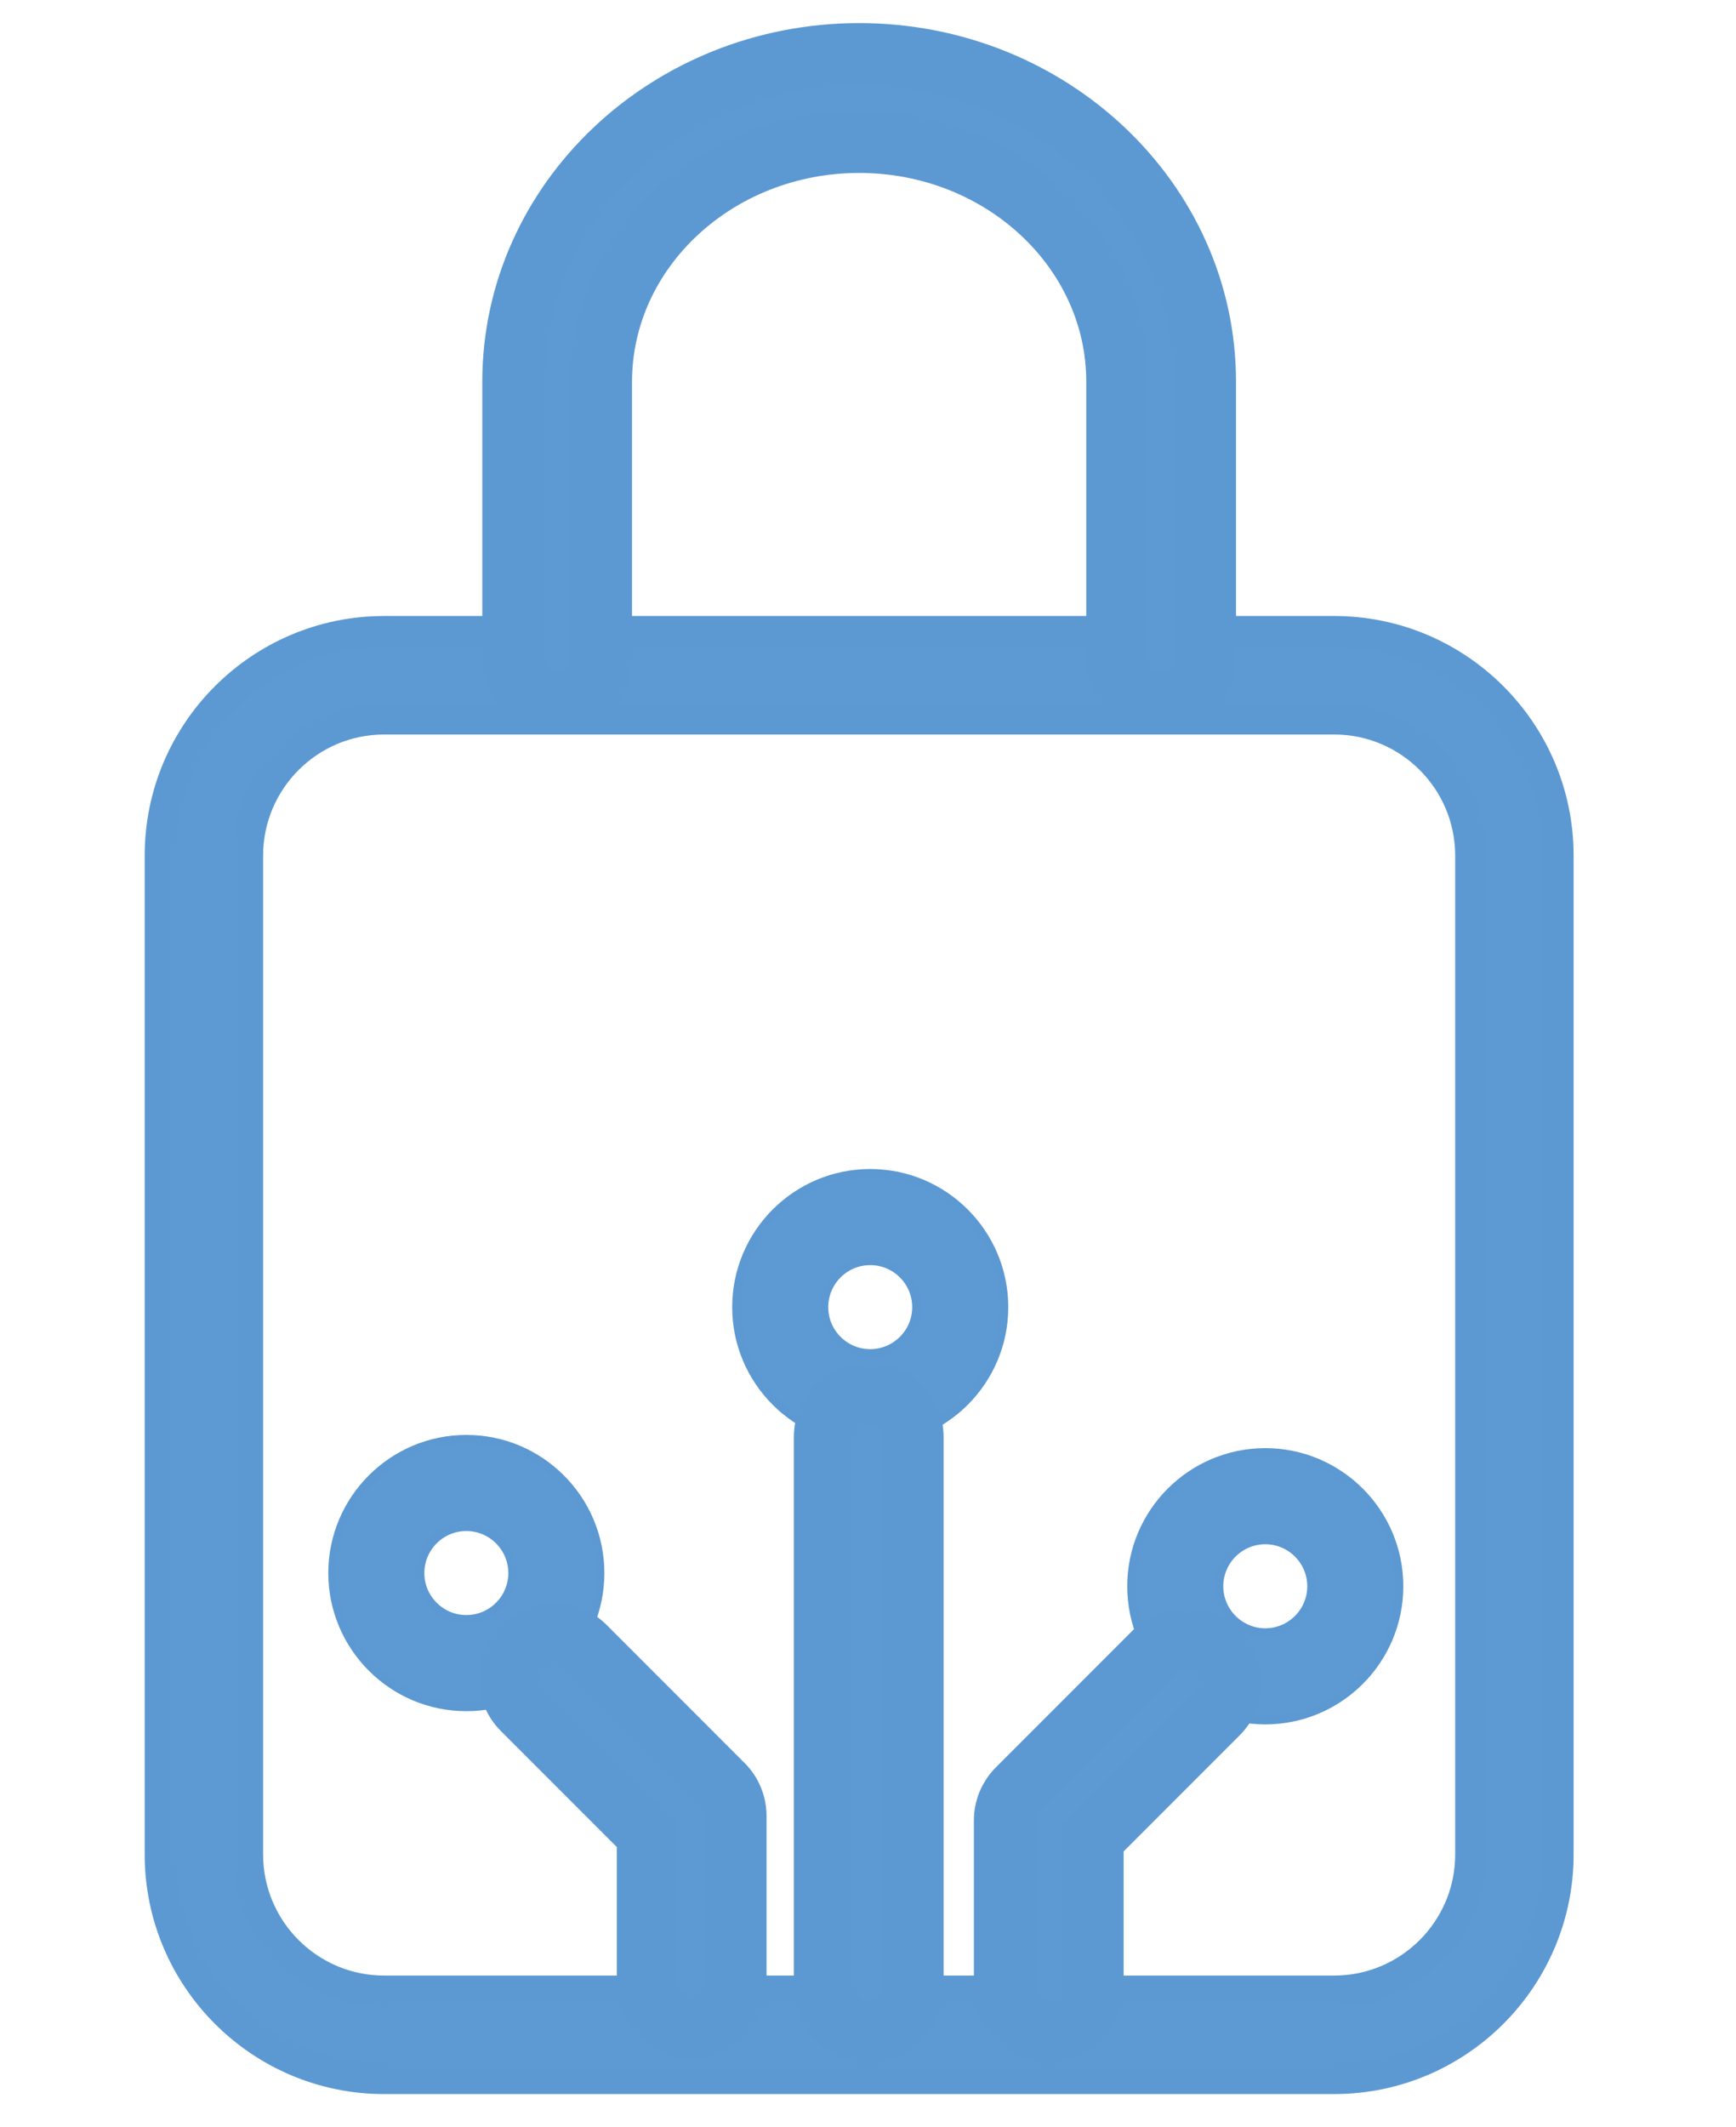 <?xml version="1.0" encoding="UTF-8"?>
<!-- Generator: Adobe Illustrator 16.0.3, SVG Export Plug-In . SVG Version: 6.00 Build 0)  -->
<svg xmlns="http://www.w3.org/2000/svg" xmlns:xlink="http://www.w3.org/1999/xlink" version="1.1" id="Capa_1" x="0px" y="0px" width="388px" height="475px" viewBox="0 0 388 475" xml:space="preserve">
<g>
	<g>
		<path fill="#5D99D2" stroke="#5C99D2" stroke-width="14" stroke-miterlimit="10" d="M-372.323,465.211    c-153.361,0-210.183-252.211-212.526-262.946c-0.81-3.723,0.557-7.586,3.53-9.97c30.003-23.999,40.323-107.531,41.771-137.693    c0.161-3.483,2.127-6.626,5.18-8.306c10.577-5.816,25.191-11.328,44.681-16.839c37.594-10.671,77.076-16.087,117.363-16.087    c40.17,0,79.635,5.417,117.295,16.087c19.501,5.516,34.115,11.024,44.682,16.841c3.05,1.677,5.006,4.818,5.177,8.294    c1.483,30.174,11.877,113.73,41.843,137.702c2.973,2.384,4.339,6.247,3.53,9.97C-162.148,213.004-219.035,465.211-372.323,465.211    z M-563.917,203.579c9.178,36.749,66.014,241.581,191.593,241.581c125.634,0,182.429-204.832,191.594-241.581    c-34.001-34.055-42.406-118.879-44.101-142.17c-8.832-4.203-20.79-8.448-35.661-12.655C-296.376,38.58-334,33.424-372.323,33.424    c-38.435,0-76.078,5.156-111.895,15.325c-14.867,4.207-26.824,8.452-35.669,12.659    C-521.564,84.708-529.916,169.523-563.917,203.579z"></path>
	</g>
	<g>
		<path fill="#5D99D2" stroke="#5C99D2" stroke-width="14" stroke-miterlimit="10" d="M-392.024,303.597    c-2.428,0-4.775-0.88-6.61-2.489l-52.195-45.833c-4.164-3.655-4.573-9.983-0.917-14.142c3.643-4.151,9.983-4.579,14.143-0.922    l44.51,39.082l84.995-100.747c3.575-4.236,9.894-4.767,14.124-1.201c4.237,3.57,4.772,9.897,1.201,14.128l-91.587,108.563    c-1.736,2.06-4.227,3.332-6.912,3.534C-391.529,303.593-391.776,303.597-392.024,303.597z"></path>
	</g>
</g>
<path fill="#5D99D2" stroke="#5C99D2" stroke-width="7" stroke-miterlimit="10" d="M298.195,464.211H85.849  c-27.576,0-50.011-22.435-50.011-50.011V191.095c0-27.576,22.435-50.011,50.011-50.011h212.346  c27.576,0,50.011,22.435,50.011,50.011V414.2C348.206,441.776,325.771,464.211,298.195,464.211z M85.849,160.553  c-16.841,0-30.542,13.7-30.542,30.542V414.2c0,16.842,13.701,30.542,30.542,30.542h212.346c16.841,0,30.542-13.7,30.542-30.542  V191.095c0-16.842-13.701-30.542-30.542-30.542H85.849z"></path>
<path fill="#5D99D2" stroke="#5C99D2" stroke-width="14" stroke-miterlimit="10" d="M259.517,156.966  c-5.377,0-9.735-4.358-9.735-9.734V85.254c0-29.57-25.91-53.626-57.759-53.626c-31.849,0-57.76,24.057-57.76,53.626v61.978  c0,5.376-4.358,9.734-9.734,9.734c-5.376,0-9.734-4.358-9.734-9.734V85.254c0-40.305,34.645-73.096,77.229-73.096  s77.229,32.791,77.229,73.096v61.978C269.251,152.608,264.894,156.966,259.517,156.966z"></path>
<g>
	<path fill="#5D99D2" stroke="#5C99D2" stroke-width="2" stroke-miterlimit="10" d="M164.646,291.951   c0-16.461,13.391-29.853,29.852-29.853c16.462,0,29.853,13.391,29.853,29.853c0,16.46-13.391,29.852-29.853,29.852   C178.036,321.803,164.646,308.411,164.646,291.951z M204.881,291.951c0-5.726-4.658-10.384-10.384-10.384   c-5.725,0-10.382,4.659-10.382,10.384c0,5.725,4.657,10.383,10.382,10.383C200.223,302.334,204.881,297.676,204.881,291.951z"></path>
	<path fill="#5D99D2" stroke="#5C99D2" stroke-width="14" stroke-miterlimit="10" d="M184.428,444.013V320.928   c0-5.377,4.358-9.735,9.734-9.735c5.377,0,9.734,4.358,9.734,9.735v123.085c0,5.376-4.357,9.735-9.734,9.735   C188.786,453.748,184.428,449.389,184.428,444.013z"></path>
	<g>
		<path fill="#5D99D2" stroke="#5C99D2" stroke-width="2" stroke-miterlimit="10" d="M74.375,351.342    c0-16.461,13.392-29.853,29.853-29.853s29.852,13.392,29.852,29.853c0,16.46-13.392,29.853-29.853,29.853    C87.765,381.194,74.375,367.802,74.375,351.342z M114.61,351.342c0-5.727-4.658-10.384-10.383-10.384    c-5.726,0-10.384,4.657-10.384,10.384c0,5.724,4.658,10.384,10.384,10.384C109.952,361.726,114.61,357.065,114.61,351.342z"></path>
		<path fill="#5D99D2" stroke="#5C99D2" stroke-width="14" stroke-miterlimit="10" d="M114.023,374.772    c0-2.49,0.951-4.98,2.851-6.882c3.802-3.804,9.965-3.804,13.767,0l30.832,30.831c1.826,1.825,2.851,4.301,2.851,6.885v37.422    c0,5.376-4.357,9.735-9.734,9.735s-9.734-4.359-9.734-9.735v-33.392l-27.981-27.98    C114.974,379.756,114.023,377.265,114.023,374.772z"></path>
	</g>
	<g>
		<path fill="#5D99D2" stroke="#5C99D2" stroke-width="2" stroke-miterlimit="10" d="M252.939,354.295    c0-16.462,13.392-29.853,29.853-29.853s29.853,13.391,29.853,29.853c0,16.46-13.392,29.852-29.853,29.852    S252.939,370.755,252.939,354.295z M293.176,354.295c0-5.727-4.659-10.384-10.384-10.384c-5.726,0-10.384,4.657-10.384,10.384    c0,5.724,4.658,10.383,10.384,10.383C288.517,364.678,293.176,360.019,293.176,354.295z"></path>
		<path fill="#5D99D2" stroke="#5C99D2" stroke-width="14" stroke-miterlimit="10" d="M224.665,444.013V406.59    c0-2.583,1.024-5.059,2.851-6.884l30.832-30.831c3.803-3.804,9.966-3.804,13.768,0c3.8,3.8,3.8,9.964,0,13.766l-27.981,27.979    v33.393c0,5.376-4.358,9.735-9.735,9.735C229.022,453.748,224.665,449.389,224.665,444.013z"></path>
	</g>
</g>
</svg>
